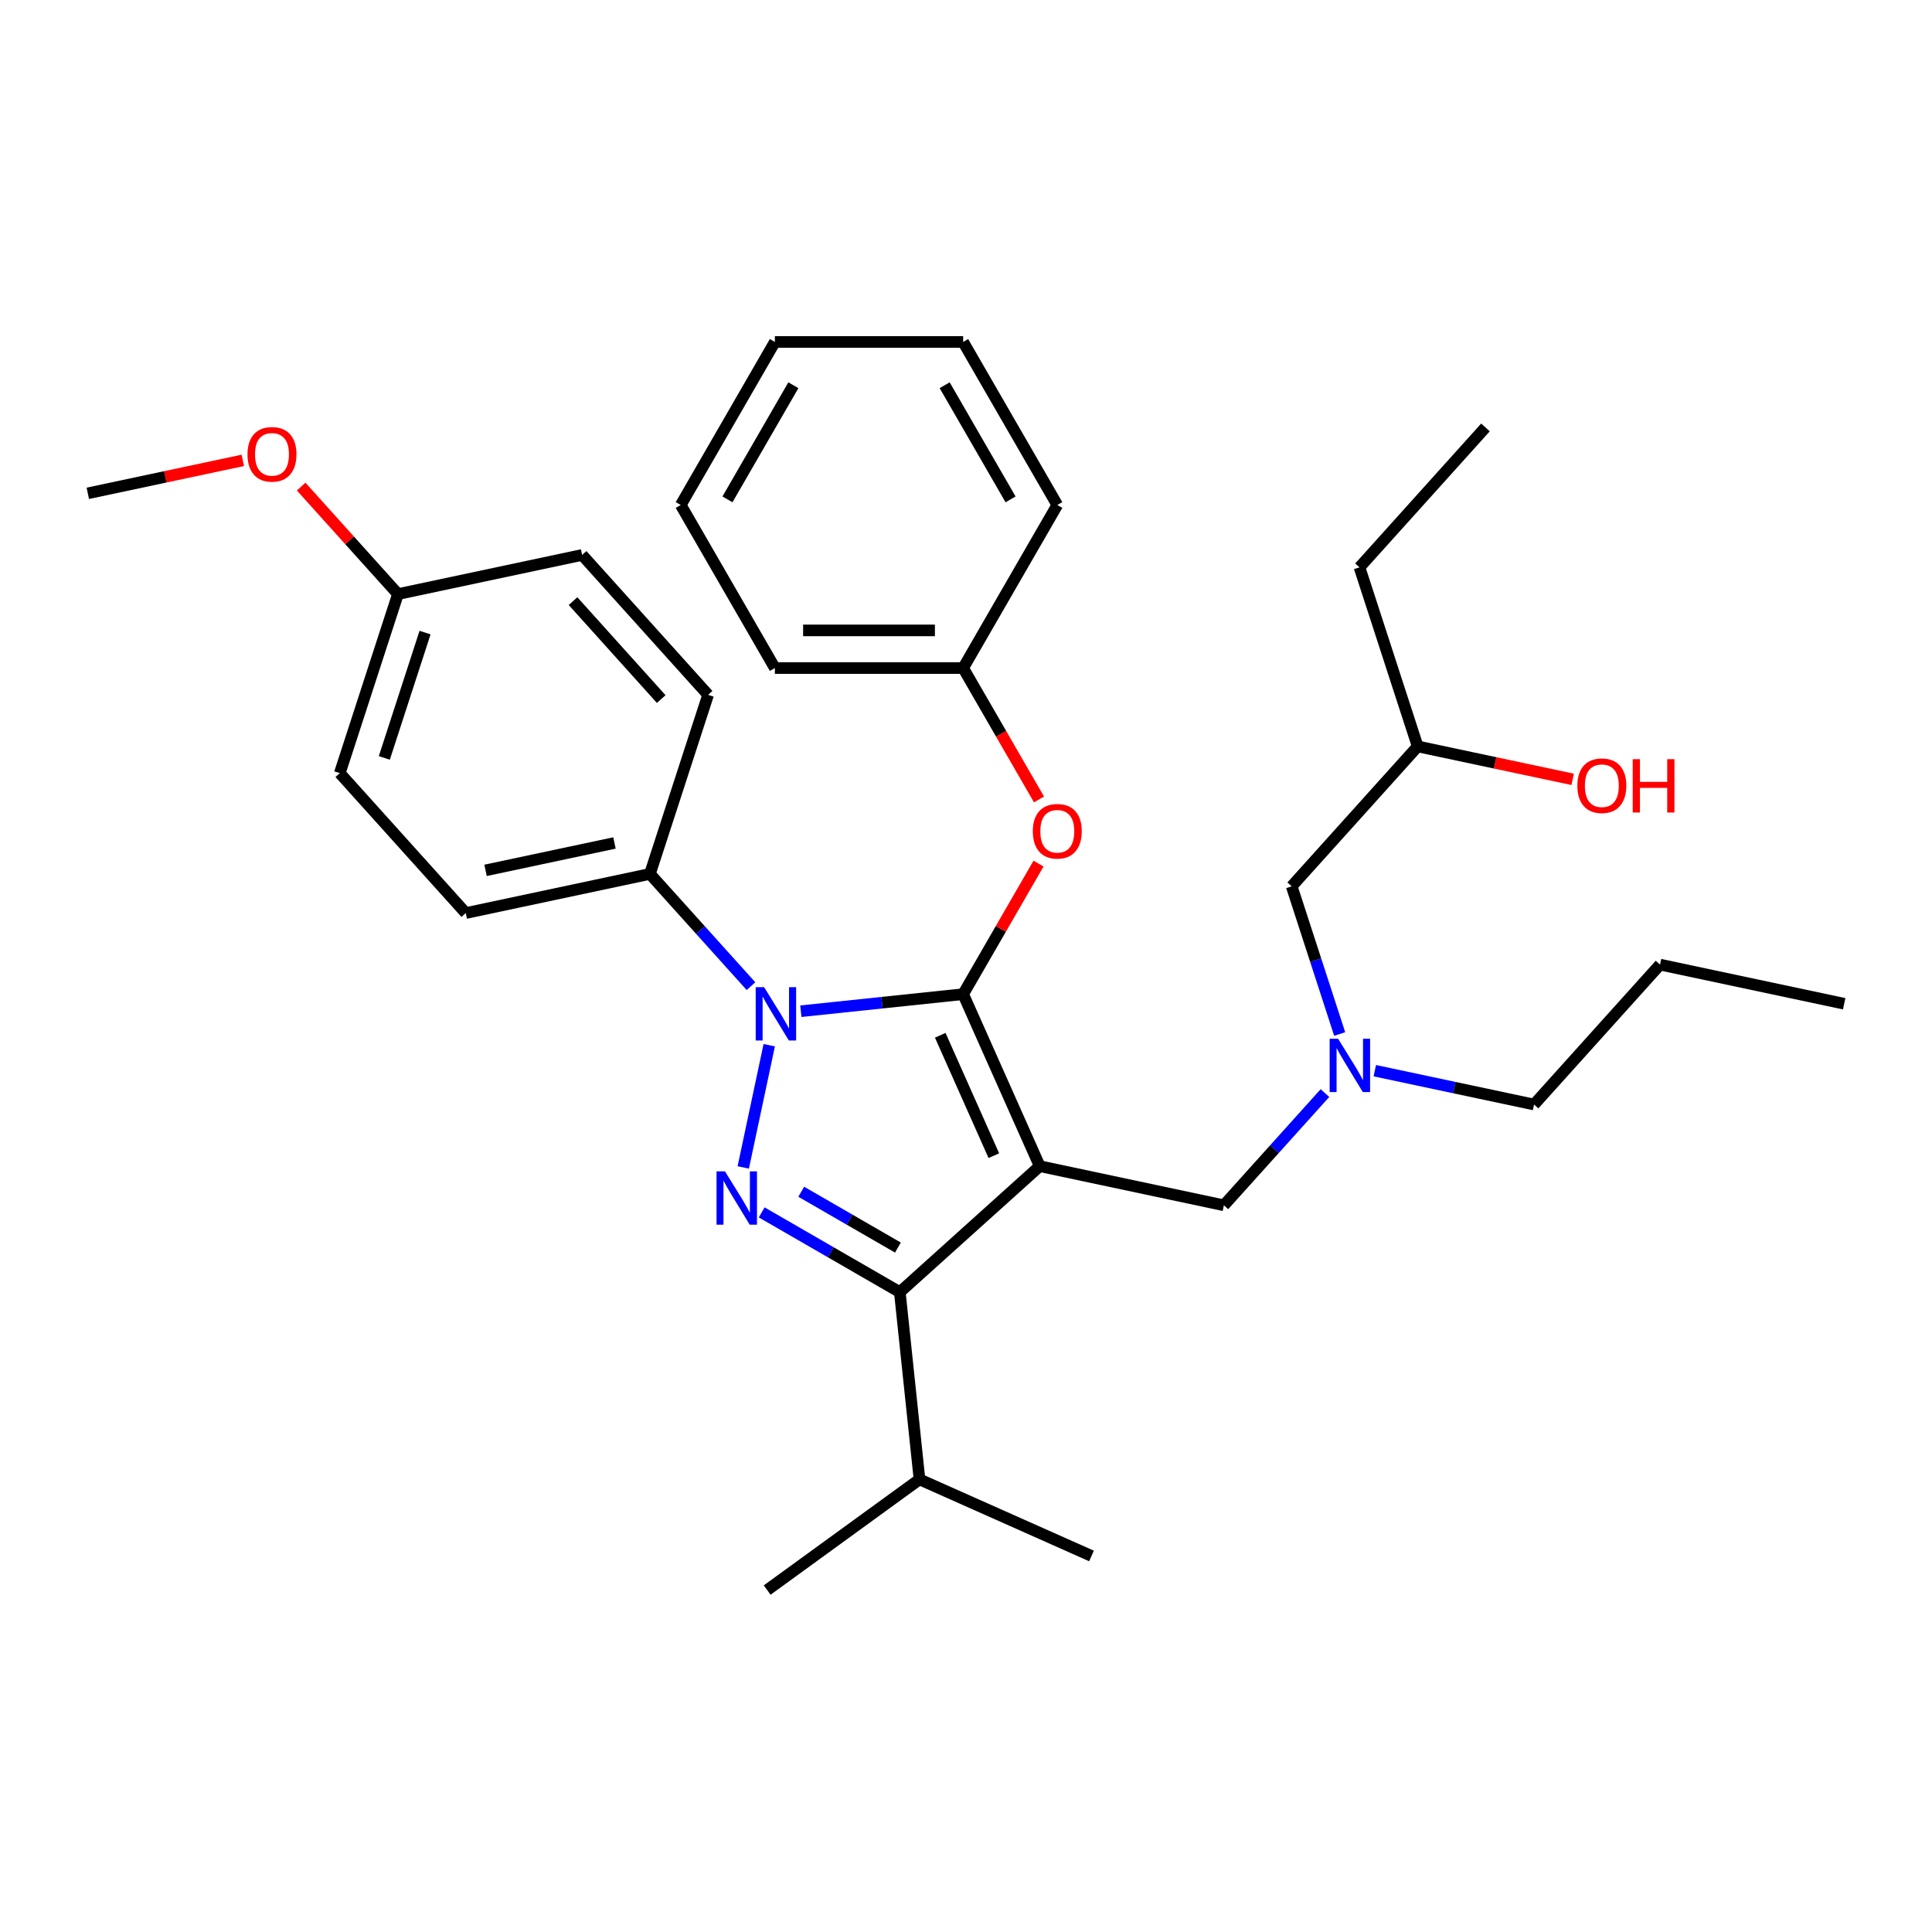 <?xml version='1.0' encoding='iso-8859-1'?>
<svg version='1.1' baseProfile='full'
              xmlns='http://www.w3.org/2000/svg'
                      xmlns:rdkit='http://www.rdkit.org/xml'
                      xmlns:xlink='http://www.w3.org/1999/xlink'
                  xml:space='preserve'
width='1000px' height='1000px' viewBox='0 0 1000 1000'>
<!-- END OF HEADER -->
<rect style='opacity:1.0;fill:#FFFFFF;stroke:none' width='1000' height='1000' x='0' y='0'> </rect>
<path class='bond-0' d='M 711.596,554.184 L 752.806,562.944' style='fill:none;fill-rule:evenodd;stroke:#0000FF;stroke-width:6px;stroke-linecap:butt;stroke-linejoin:miter;stroke-opacity:1' />
<path class='bond-0' d='M 752.806,562.944 L 794.015,571.703' style='fill:none;fill-rule:evenodd;stroke:#000000;stroke-width:6px;stroke-linecap:butt;stroke-linejoin:miter;stroke-opacity:1' />
<path class='bond-1' d='M 693.418,535.207 L 680.999,496.983' style='fill:none;fill-rule:evenodd;stroke:#0000FF;stroke-width:6px;stroke-linecap:butt;stroke-linejoin:miter;stroke-opacity:1' />
<path class='bond-1' d='M 680.999,496.983 L 668.579,458.76' style='fill:none;fill-rule:evenodd;stroke:#000000;stroke-width:6px;stroke-linecap:butt;stroke-linejoin:miter;stroke-opacity:1' />
<path class='bond-2' d='M 685.791,565.772 L 659.638,594.817' style='fill:none;fill-rule:evenodd;stroke:#0000FF;stroke-width:6px;stroke-linecap:butt;stroke-linejoin:miter;stroke-opacity:1' />
<path class='bond-2' d='M 659.638,594.817 L 633.485,623.863' style='fill:none;fill-rule:evenodd;stroke:#000000;stroke-width:6px;stroke-linecap:butt;stroke-linejoin:miter;stroke-opacity:1' />
<path class='bond-3' d='M 668.579,458.76 L 733.787,386.339' style='fill:none;fill-rule:evenodd;stroke:#000000;stroke-width:6px;stroke-linecap:butt;stroke-linejoin:miter;stroke-opacity:1' />
<path class='bond-4' d='M 733.787,386.339 L 773.896,394.865' style='fill:none;fill-rule:evenodd;stroke:#000000;stroke-width:6px;stroke-linecap:butt;stroke-linejoin:miter;stroke-opacity:1' />
<path class='bond-4' d='M 773.896,394.865 L 814.004,403.39' style='fill:none;fill-rule:evenodd;stroke:#FF0000;stroke-width:6px;stroke-linecap:butt;stroke-linejoin:miter;stroke-opacity:1' />
<path class='bond-5' d='M 733.787,386.339 L 703.673,293.657' style='fill:none;fill-rule:evenodd;stroke:#000000;stroke-width:6px;stroke-linecap:butt;stroke-linejoin:miter;stroke-opacity:1' />
<path class='bond-6' d='M 703.673,293.657 L 768.881,221.236' style='fill:none;fill-rule:evenodd;stroke:#000000;stroke-width:6px;stroke-linecap:butt;stroke-linejoin:miter;stroke-opacity:1' />
<path class='bond-7' d='M 633.485,623.863 L 538.163,603.601' style='fill:none;fill-rule:evenodd;stroke:#000000;stroke-width:6px;stroke-linecap:butt;stroke-linejoin:miter;stroke-opacity:1' />
<path class='bond-8' d='M 414.511,523.405 L 456.518,518.99' style='fill:none;fill-rule:evenodd;stroke:#0000FF;stroke-width:6px;stroke-linecap:butt;stroke-linejoin:miter;stroke-opacity:1' />
<path class='bond-8' d='M 456.518,518.99 L 498.526,514.575' style='fill:none;fill-rule:evenodd;stroke:#000000;stroke-width:6px;stroke-linecap:butt;stroke-linejoin:miter;stroke-opacity:1' />
<path class='bond-9' d='M 398.157,540.997 L 384.71,604.263' style='fill:none;fill-rule:evenodd;stroke:#0000FF;stroke-width:6px;stroke-linecap:butt;stroke-linejoin:miter;stroke-opacity:1' />
<path class='bond-10' d='M 388.706,510.431 L 362.553,481.386' style='fill:none;fill-rule:evenodd;stroke:#0000FF;stroke-width:6px;stroke-linecap:butt;stroke-linejoin:miter;stroke-opacity:1' />
<path class='bond-10' d='M 362.553,481.386 L 336.4,452.341' style='fill:none;fill-rule:evenodd;stroke:#000000;stroke-width:6px;stroke-linecap:butt;stroke-linejoin:miter;stroke-opacity:1' />
<path class='bond-11' d='M 498.526,514.575 L 518.033,480.787' style='fill:none;fill-rule:evenodd;stroke:#000000;stroke-width:6px;stroke-linecap:butt;stroke-linejoin:miter;stroke-opacity:1' />
<path class='bond-11' d='M 518.033,480.787 L 537.541,446.999' style='fill:none;fill-rule:evenodd;stroke:#FF0000;stroke-width:6px;stroke-linecap:butt;stroke-linejoin:miter;stroke-opacity:1' />
<path class='bond-12' d='M 498.526,514.575 L 538.163,603.601' style='fill:none;fill-rule:evenodd;stroke:#000000;stroke-width:6px;stroke-linecap:butt;stroke-linejoin:miter;stroke-opacity:1' />
<path class='bond-12' d='M 486.666,535.856 L 514.412,598.175' style='fill:none;fill-rule:evenodd;stroke:#000000;stroke-width:6px;stroke-linecap:butt;stroke-linejoin:miter;stroke-opacity:1' />
<path class='bond-13' d='M 538.163,603.601 L 465.743,668.809' style='fill:none;fill-rule:evenodd;stroke:#000000;stroke-width:6px;stroke-linecap:butt;stroke-linejoin:miter;stroke-opacity:1' />
<path class='bond-14' d='M 465.743,668.809 L 475.929,765.727' style='fill:none;fill-rule:evenodd;stroke:#000000;stroke-width:6px;stroke-linecap:butt;stroke-linejoin:miter;stroke-opacity:1' />
<path class='bond-15' d='M 465.743,668.809 L 429.996,648.171' style='fill:none;fill-rule:evenodd;stroke:#000000;stroke-width:6px;stroke-linecap:butt;stroke-linejoin:miter;stroke-opacity:1' />
<path class='bond-15' d='M 429.996,648.171 L 394.25,627.533' style='fill:none;fill-rule:evenodd;stroke:#0000FF;stroke-width:6px;stroke-linecap:butt;stroke-linejoin:miter;stroke-opacity:1' />
<path class='bond-15' d='M 464.764,645.739 L 439.741,631.292' style='fill:none;fill-rule:evenodd;stroke:#000000;stroke-width:6px;stroke-linecap:butt;stroke-linejoin:miter;stroke-opacity:1' />
<path class='bond-15' d='M 439.741,631.292 L 414.719,616.845' style='fill:none;fill-rule:evenodd;stroke:#0000FF;stroke-width:6px;stroke-linecap:butt;stroke-linejoin:miter;stroke-opacity:1' />
<path class='bond-16' d='M 794.015,571.703 L 859.223,499.283' style='fill:none;fill-rule:evenodd;stroke:#000000;stroke-width:6px;stroke-linecap:butt;stroke-linejoin:miter;stroke-opacity:1' />
<path class='bond-17' d='M 859.223,499.283 L 954.545,519.544' style='fill:none;fill-rule:evenodd;stroke:#000000;stroke-width:6px;stroke-linecap:butt;stroke-linejoin:miter;stroke-opacity:1' />
<path class='bond-18' d='M 537.788,413.788 L 518.157,379.786' style='fill:none;fill-rule:evenodd;stroke:#FF0000;stroke-width:6px;stroke-linecap:butt;stroke-linejoin:miter;stroke-opacity:1' />
<path class='bond-18' d='M 518.157,379.786 L 498.526,345.784' style='fill:none;fill-rule:evenodd;stroke:#000000;stroke-width:6px;stroke-linecap:butt;stroke-linejoin:miter;stroke-opacity:1' />
<path class='bond-19' d='M 401.074,345.784 L 498.526,345.784' style='fill:none;fill-rule:evenodd;stroke:#000000;stroke-width:6px;stroke-linecap:butt;stroke-linejoin:miter;stroke-opacity:1' />
<path class='bond-19' d='M 415.692,326.293 L 483.908,326.293' style='fill:none;fill-rule:evenodd;stroke:#000000;stroke-width:6px;stroke-linecap:butt;stroke-linejoin:miter;stroke-opacity:1' />
<path class='bond-20' d='M 401.074,345.784 L 352.349,261.388' style='fill:none;fill-rule:evenodd;stroke:#000000;stroke-width:6px;stroke-linecap:butt;stroke-linejoin:miter;stroke-opacity:1' />
<path class='bond-21' d='M 498.526,345.784 L 547.252,261.388' style='fill:none;fill-rule:evenodd;stroke:#000000;stroke-width:6px;stroke-linecap:butt;stroke-linejoin:miter;stroke-opacity:1' />
<path class='bond-22' d='M 352.349,261.388 L 401.074,176.992' style='fill:none;fill-rule:evenodd;stroke:#000000;stroke-width:6px;stroke-linecap:butt;stroke-linejoin:miter;stroke-opacity:1' />
<path class='bond-22' d='M 376.537,258.474 L 410.645,199.397' style='fill:none;fill-rule:evenodd;stroke:#000000;stroke-width:6px;stroke-linecap:butt;stroke-linejoin:miter;stroke-opacity:1' />
<path class='bond-23' d='M 475.929,765.727 L 397.089,823.008' style='fill:none;fill-rule:evenodd;stroke:#000000;stroke-width:6px;stroke-linecap:butt;stroke-linejoin:miter;stroke-opacity:1' />
<path class='bond-24' d='M 475.929,765.727 L 564.956,805.364' style='fill:none;fill-rule:evenodd;stroke:#000000;stroke-width:6px;stroke-linecap:butt;stroke-linejoin:miter;stroke-opacity:1' />
<path class='bond-25' d='M 336.4,452.341 L 241.078,472.602' style='fill:none;fill-rule:evenodd;stroke:#000000;stroke-width:6px;stroke-linecap:butt;stroke-linejoin:miter;stroke-opacity:1' />
<path class='bond-25' d='M 318.05,436.315 L 251.324,450.498' style='fill:none;fill-rule:evenodd;stroke:#000000;stroke-width:6px;stroke-linecap:butt;stroke-linejoin:miter;stroke-opacity:1' />
<path class='bond-26' d='M 336.4,452.341 L 366.515,359.659' style='fill:none;fill-rule:evenodd;stroke:#000000;stroke-width:6px;stroke-linecap:butt;stroke-linejoin:miter;stroke-opacity:1' />
<path class='bond-27' d='M 205.985,307.499 L 175.87,400.181' style='fill:none;fill-rule:evenodd;stroke:#000000;stroke-width:6px;stroke-linecap:butt;stroke-linejoin:miter;stroke-opacity:1' />
<path class='bond-27' d='M 220.004,327.424 L 198.924,392.302' style='fill:none;fill-rule:evenodd;stroke:#000000;stroke-width:6px;stroke-linecap:butt;stroke-linejoin:miter;stroke-opacity:1' />
<path class='bond-28' d='M 205.985,307.499 L 180.933,279.677' style='fill:none;fill-rule:evenodd;stroke:#000000;stroke-width:6px;stroke-linecap:butt;stroke-linejoin:miter;stroke-opacity:1' />
<path class='bond-28' d='M 180.933,279.677 L 155.882,251.854' style='fill:none;fill-rule:evenodd;stroke:#FF0000;stroke-width:6px;stroke-linecap:butt;stroke-linejoin:miter;stroke-opacity:1' />
<path class='bond-29' d='M 205.985,307.499 L 301.307,287.238' style='fill:none;fill-rule:evenodd;stroke:#000000;stroke-width:6px;stroke-linecap:butt;stroke-linejoin:miter;stroke-opacity:1' />
<path class='bond-30' d='M 241.078,472.602 L 175.87,400.181' style='fill:none;fill-rule:evenodd;stroke:#000000;stroke-width:6px;stroke-linecap:butt;stroke-linejoin:miter;stroke-opacity:1' />
<path class='bond-31' d='M 366.515,359.659 L 301.307,287.238' style='fill:none;fill-rule:evenodd;stroke:#000000;stroke-width:6px;stroke-linecap:butt;stroke-linejoin:miter;stroke-opacity:1' />
<path class='bond-31' d='M 342.249,361.837 L 296.604,311.142' style='fill:none;fill-rule:evenodd;stroke:#000000;stroke-width:6px;stroke-linecap:butt;stroke-linejoin:miter;stroke-opacity:1' />
<path class='bond-32' d='M 125.672,238.289 L 85.563,246.814' style='fill:none;fill-rule:evenodd;stroke:#FF0000;stroke-width:6px;stroke-linecap:butt;stroke-linejoin:miter;stroke-opacity:1' />
<path class='bond-32' d='M 85.563,246.814 L 45.455,255.34' style='fill:none;fill-rule:evenodd;stroke:#000000;stroke-width:6px;stroke-linecap:butt;stroke-linejoin:miter;stroke-opacity:1' />
<path class='bond-33' d='M 401.074,176.992 L 498.526,176.992' style='fill:none;fill-rule:evenodd;stroke:#000000;stroke-width:6px;stroke-linecap:butt;stroke-linejoin:miter;stroke-opacity:1' />
<path class='bond-34' d='M 547.252,261.388 L 498.526,176.992' style='fill:none;fill-rule:evenodd;stroke:#000000;stroke-width:6px;stroke-linecap:butt;stroke-linejoin:miter;stroke-opacity:1' />
<path class='bond-34' d='M 523.064,258.474 L 488.956,199.397' style='fill:none;fill-rule:evenodd;stroke:#000000;stroke-width:6px;stroke-linecap:butt;stroke-linejoin:miter;stroke-opacity:1' />
<path  class='atom-0' d='M 692.593 537.643
L 701.636 552.261
Q 702.533 553.703, 703.975 556.315
Q 705.417 558.926, 705.495 559.082
L 705.495 537.643
L 709.16 537.643
L 709.16 565.241
L 705.378 565.241
L 695.672 549.259
Q 694.542 547.388, 693.333 545.244
Q 692.164 543.1, 691.813 542.437
L 691.813 565.241
L 688.227 565.241
L 688.227 537.643
L 692.593 537.643
' fill='#0000FF'/>
<path  class='atom-4' d='M 816.44 406.679
Q 816.44 400.052, 819.715 396.349
Q 822.989 392.645, 829.109 392.645
Q 835.229 392.645, 838.503 396.349
Q 841.778 400.052, 841.778 406.679
Q 841.778 413.383, 838.464 417.203
Q 835.151 420.984, 829.109 420.984
Q 823.028 420.984, 819.715 417.203
Q 816.44 413.422, 816.44 406.679
M 829.109 417.866
Q 833.319 417.866, 835.58 415.059
Q 837.88 412.214, 837.88 406.679
Q 837.88 401.26, 835.58 398.532
Q 833.319 395.764, 829.109 395.764
Q 824.899 395.764, 822.599 398.493
Q 820.338 401.221, 820.338 406.679
Q 820.338 412.253, 822.599 415.059
Q 824.899 417.866, 829.109 417.866
' fill='#FF0000'/>
<path  class='atom-4' d='M 845.091 392.957
L 848.833 392.957
L 848.833 404.69
L 862.944 404.69
L 862.944 392.957
L 866.686 392.957
L 866.686 420.556
L 862.944 420.556
L 862.944 407.809
L 848.833 407.809
L 848.833 420.556
L 845.091 420.556
L 845.091 392.957
' fill='#FF0000'/>
<path  class='atom-7' d='M 395.508 510.962
L 404.551 525.58
Q 405.448 527.022, 406.89 529.634
Q 408.332 532.246, 408.41 532.401
L 408.41 510.962
L 412.075 510.962
L 412.075 538.56
L 408.293 538.56
L 398.587 522.578
Q 397.457 520.707, 396.248 518.563
Q 395.079 516.419, 394.728 515.757
L 394.728 538.56
L 391.142 538.56
L 391.142 510.962
L 395.508 510.962
' fill='#0000FF'/>
<path  class='atom-11' d='M 375.246 606.284
L 384.29 620.902
Q 385.187 622.344, 386.629 624.956
Q 388.071 627.568, 388.149 627.724
L 388.149 606.284
L 391.813 606.284
L 391.813 633.883
L 388.032 633.883
L 378.326 617.9
Q 377.195 616.029, 375.987 613.885
Q 374.818 611.742, 374.467 611.079
L 374.467 633.883
L 370.881 633.883
L 370.881 606.284
L 375.246 606.284
' fill='#0000FF'/>
<path  class='atom-15' d='M 534.583 430.257
Q 534.583 423.63, 537.858 419.927
Q 541.132 416.224, 547.252 416.224
Q 553.372 416.224, 556.646 419.927
Q 559.921 423.63, 559.921 430.257
Q 559.921 436.962, 556.607 440.782
Q 553.294 444.563, 547.252 444.563
Q 541.171 444.563, 537.858 440.782
Q 534.583 437.001, 534.583 430.257
M 547.252 441.445
Q 551.462 441.445, 553.723 438.638
Q 556.023 435.792, 556.023 430.257
Q 556.023 424.839, 553.723 422.11
Q 551.462 419.343, 547.252 419.343
Q 543.042 419.343, 540.742 422.071
Q 538.481 424.8, 538.481 430.257
Q 538.481 435.831, 540.742 438.638
Q 543.042 441.445, 547.252 441.445
' fill='#FF0000'/>
<path  class='atom-26' d='M 128.108 235.156
Q 128.108 228.53, 131.382 224.827
Q 134.657 221.123, 140.777 221.123
Q 146.897 221.123, 150.171 224.827
Q 153.445 228.53, 153.445 235.156
Q 153.445 241.861, 150.132 245.681
Q 146.819 249.462, 140.777 249.462
Q 134.696 249.462, 131.382 245.681
Q 128.108 241.9, 128.108 235.156
M 140.777 246.344
Q 144.987 246.344, 147.247 243.537
Q 149.547 240.692, 149.547 235.156
Q 149.547 229.738, 147.247 227.009
Q 144.987 224.242, 140.777 224.242
Q 136.567 224.242, 134.267 226.97
Q 132.006 229.699, 132.006 235.156
Q 132.006 240.731, 134.267 243.537
Q 136.567 246.344, 140.777 246.344
' fill='#FF0000'/>
</svg>
